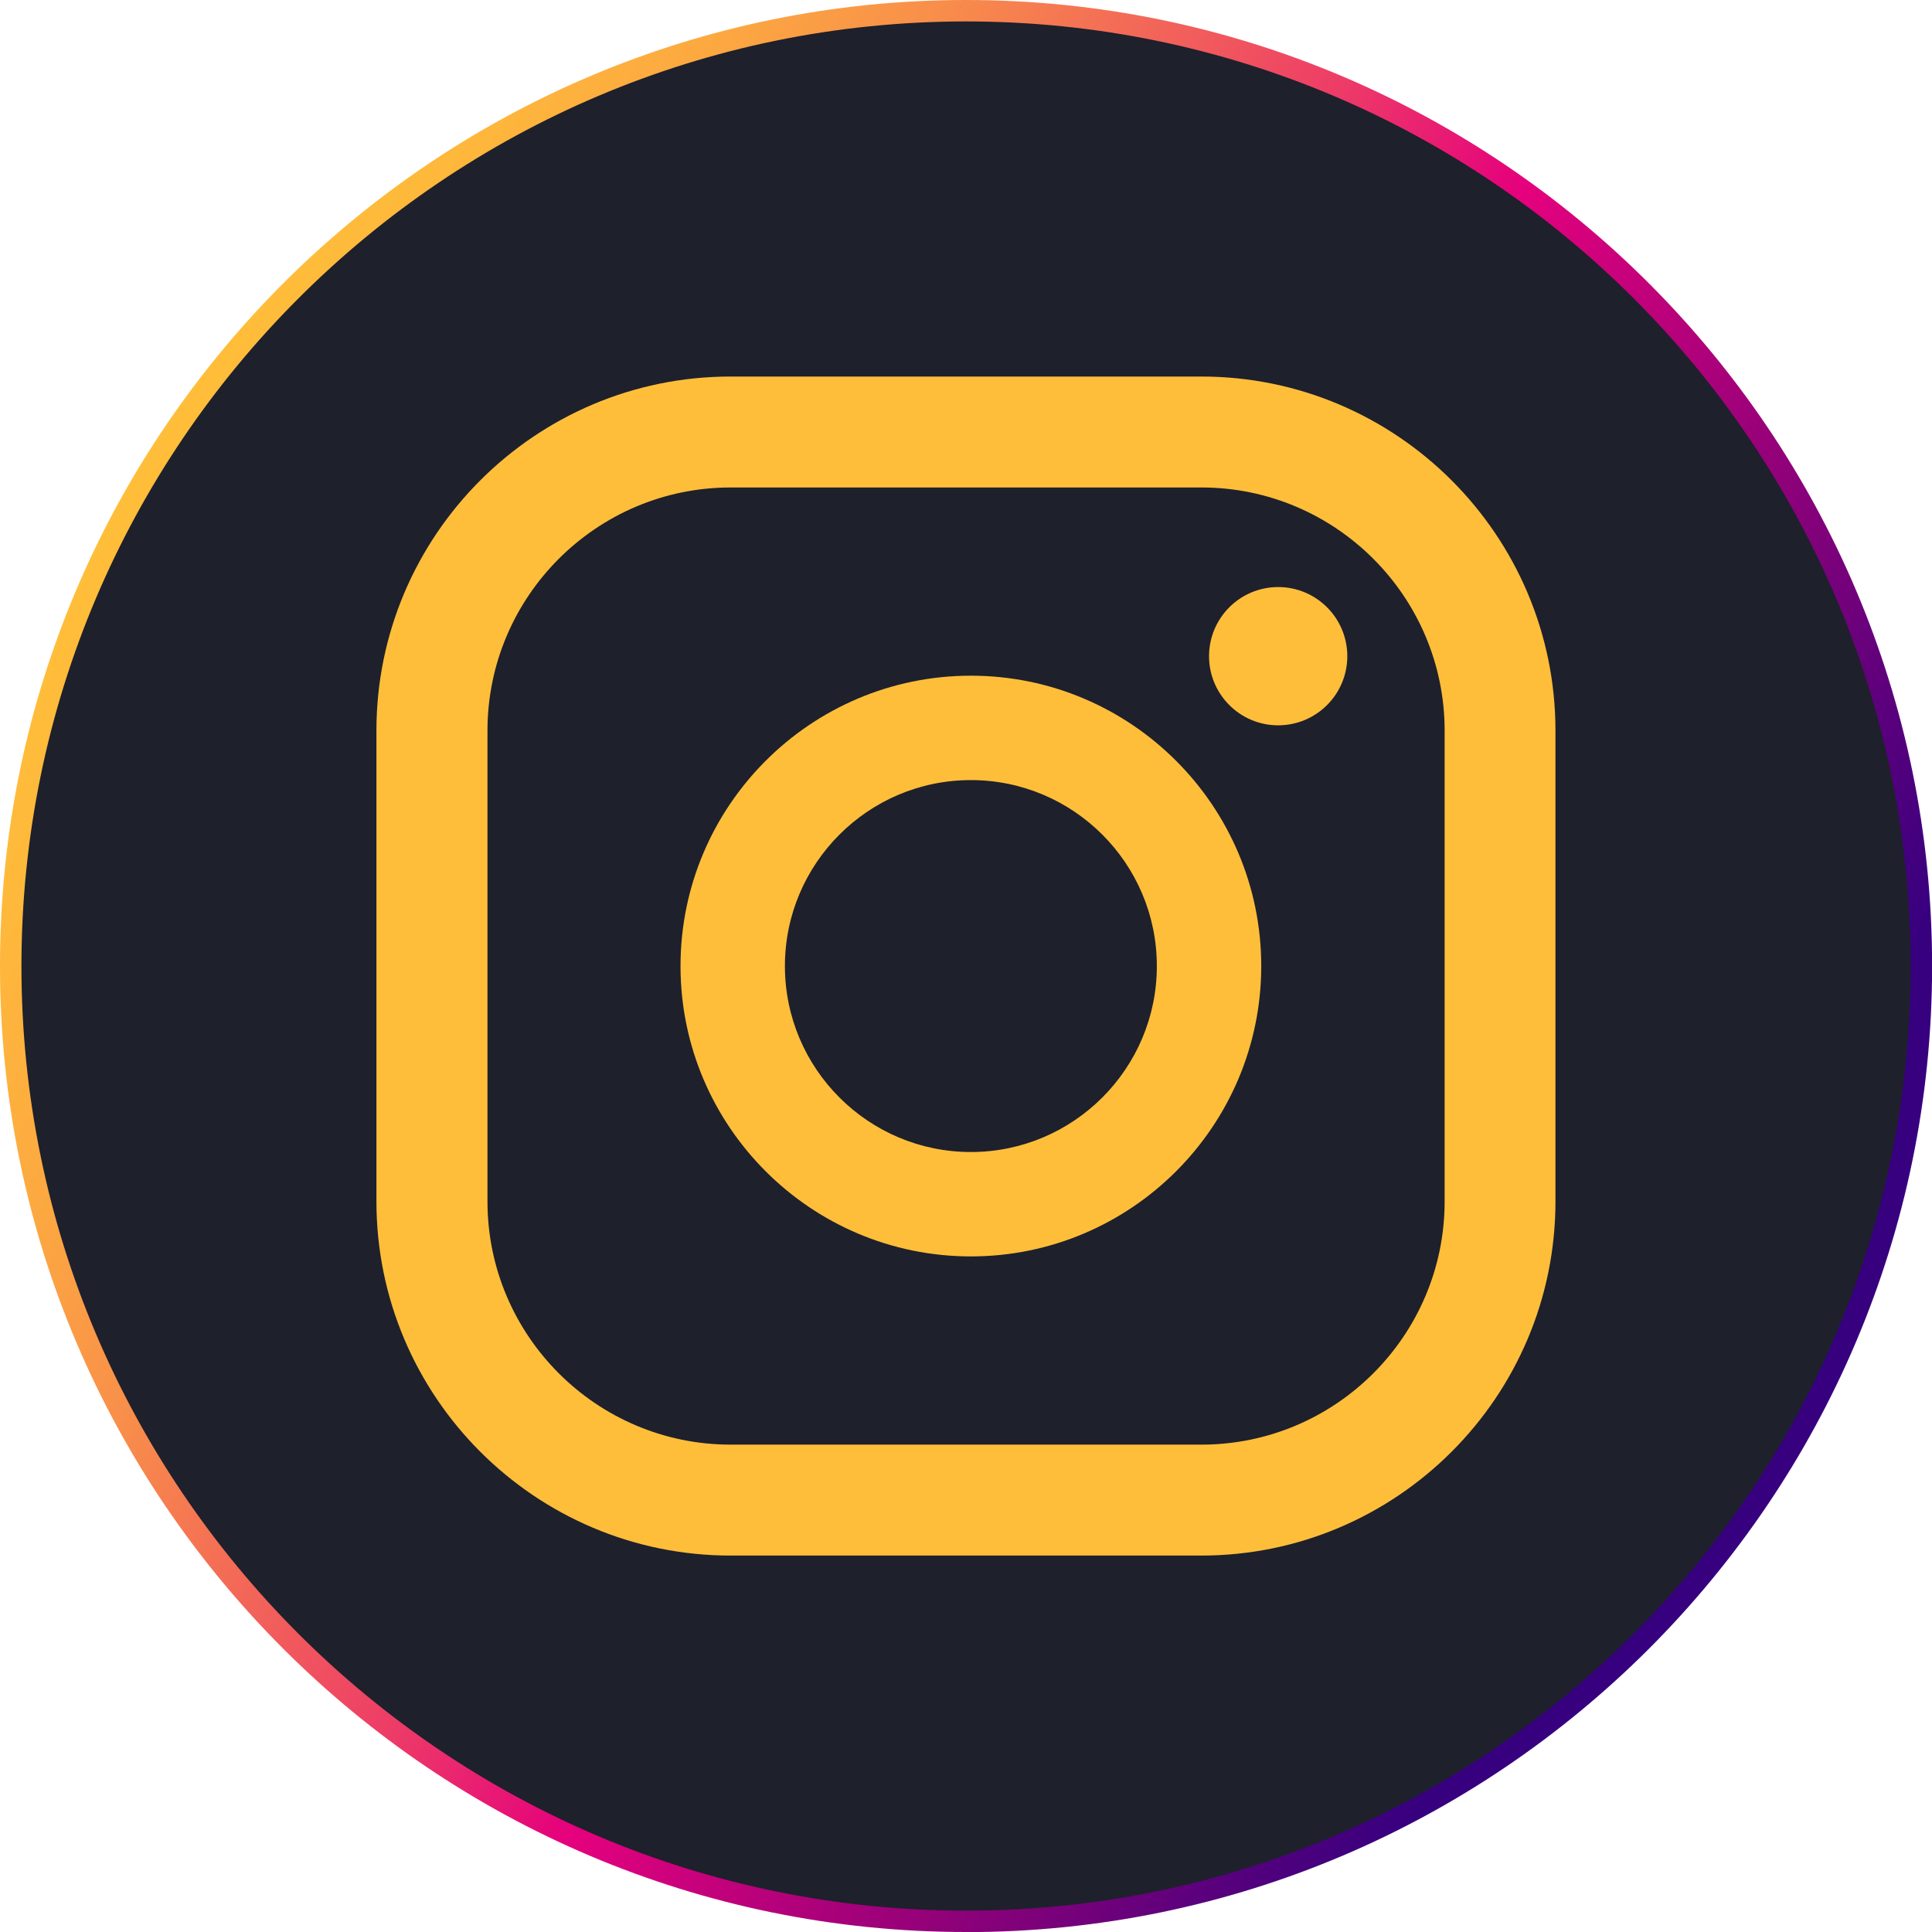 <svg xmlns="http://www.w3.org/2000/svg" xmlns:xlink="http://www.w3.org/1999/xlink" id="Layer_1" data-name="Layer 1" viewBox="0 0 180.25 180.25"><defs><style>      .cls-1 {        fill: url(#linear-gradient);      }      .cls-1, .cls-2, .cls-3 {        stroke-width: 0px;      }      .cls-2 {        fill: #1e202c;      }      .cls-3 {        fill: #ffbe3a;      }    </style><linearGradient id="linear-gradient" x1="12.09" y1="45.07" x2="168.16" y2="135.18" gradientUnits="userSpaceOnUse"><stop offset="0" stop-color="#ffbe3a"></stop><stop offset=".06" stop-color="#feb83b"></stop><stop offset=".15" stop-color="#fca841"></stop><stop offset=".24" stop-color="#f88e4a"></stop><stop offset=".33" stop-color="#f36a57"></stop><stop offset=".44" stop-color="#ed3c67"></stop><stop offset=".54" stop-color="#e5047b"></stop><stop offset=".55" stop-color="#e5017d"></stop><stop offset=".73" stop-color="#940179"></stop><stop offset=".92" stop-color="#37007f"></stop></linearGradient></defs><g><circle class="cls-2" cx="90.13" cy="90.13" r="89.13"></circle><path class="cls-1" d="M90.13,180.25C40.43,180.25,0,139.82,0,90.13S40.43,0,90.13,0s90.13,40.43,90.13,90.13-40.43,90.13-90.13,90.13ZM90.13,2C41.53,2,2,41.53,2,90.13s39.53,88.13,88.13,88.13,88.13-39.53,88.13-88.13S138.72,2,90.13,2Z"></path></g><g><path class="cls-3" d="M119.25,54.77c-3.56,0-6.45,2.89-6.45,6.45s2.89,6.45,6.45,6.45,6.45-2.89,6.45-6.45-2.89-6.45-6.45-6.45Z"></path><path class="cls-3" d="M90.58,63.04c-14.94,0-27.09,12.15-27.09,27.09s12.15,27.09,27.09,27.09,27.09-12.15,27.09-27.09-12.15-27.09-27.09-27.09ZM90.58,107.48c-9.57,0-17.35-7.78-17.35-17.35s7.78-17.35,17.35-17.35,17.35,7.78,17.35,17.35-7.78,17.35-17.35,17.35Z"></path><path class="cls-3" d="M112.08,145.13h-43.92c-18.22,0-33.04-14.82-33.04-33.04v-43.92c0-18.22,14.82-33.04,33.04-33.04h43.92c18.22,0,33.04,14.82,33.04,33.04v43.92c0,18.22-14.82,33.04-33.04,33.04ZM68.17,45.48c-12.51,0-22.69,10.18-22.69,22.69v43.92c0,12.51,10.18,22.69,22.69,22.69h43.92c12.51,0,22.69-10.18,22.69-22.69v-43.92c0-12.51-10.18-22.69-22.69-22.69h-43.92Z"></path></g></svg>